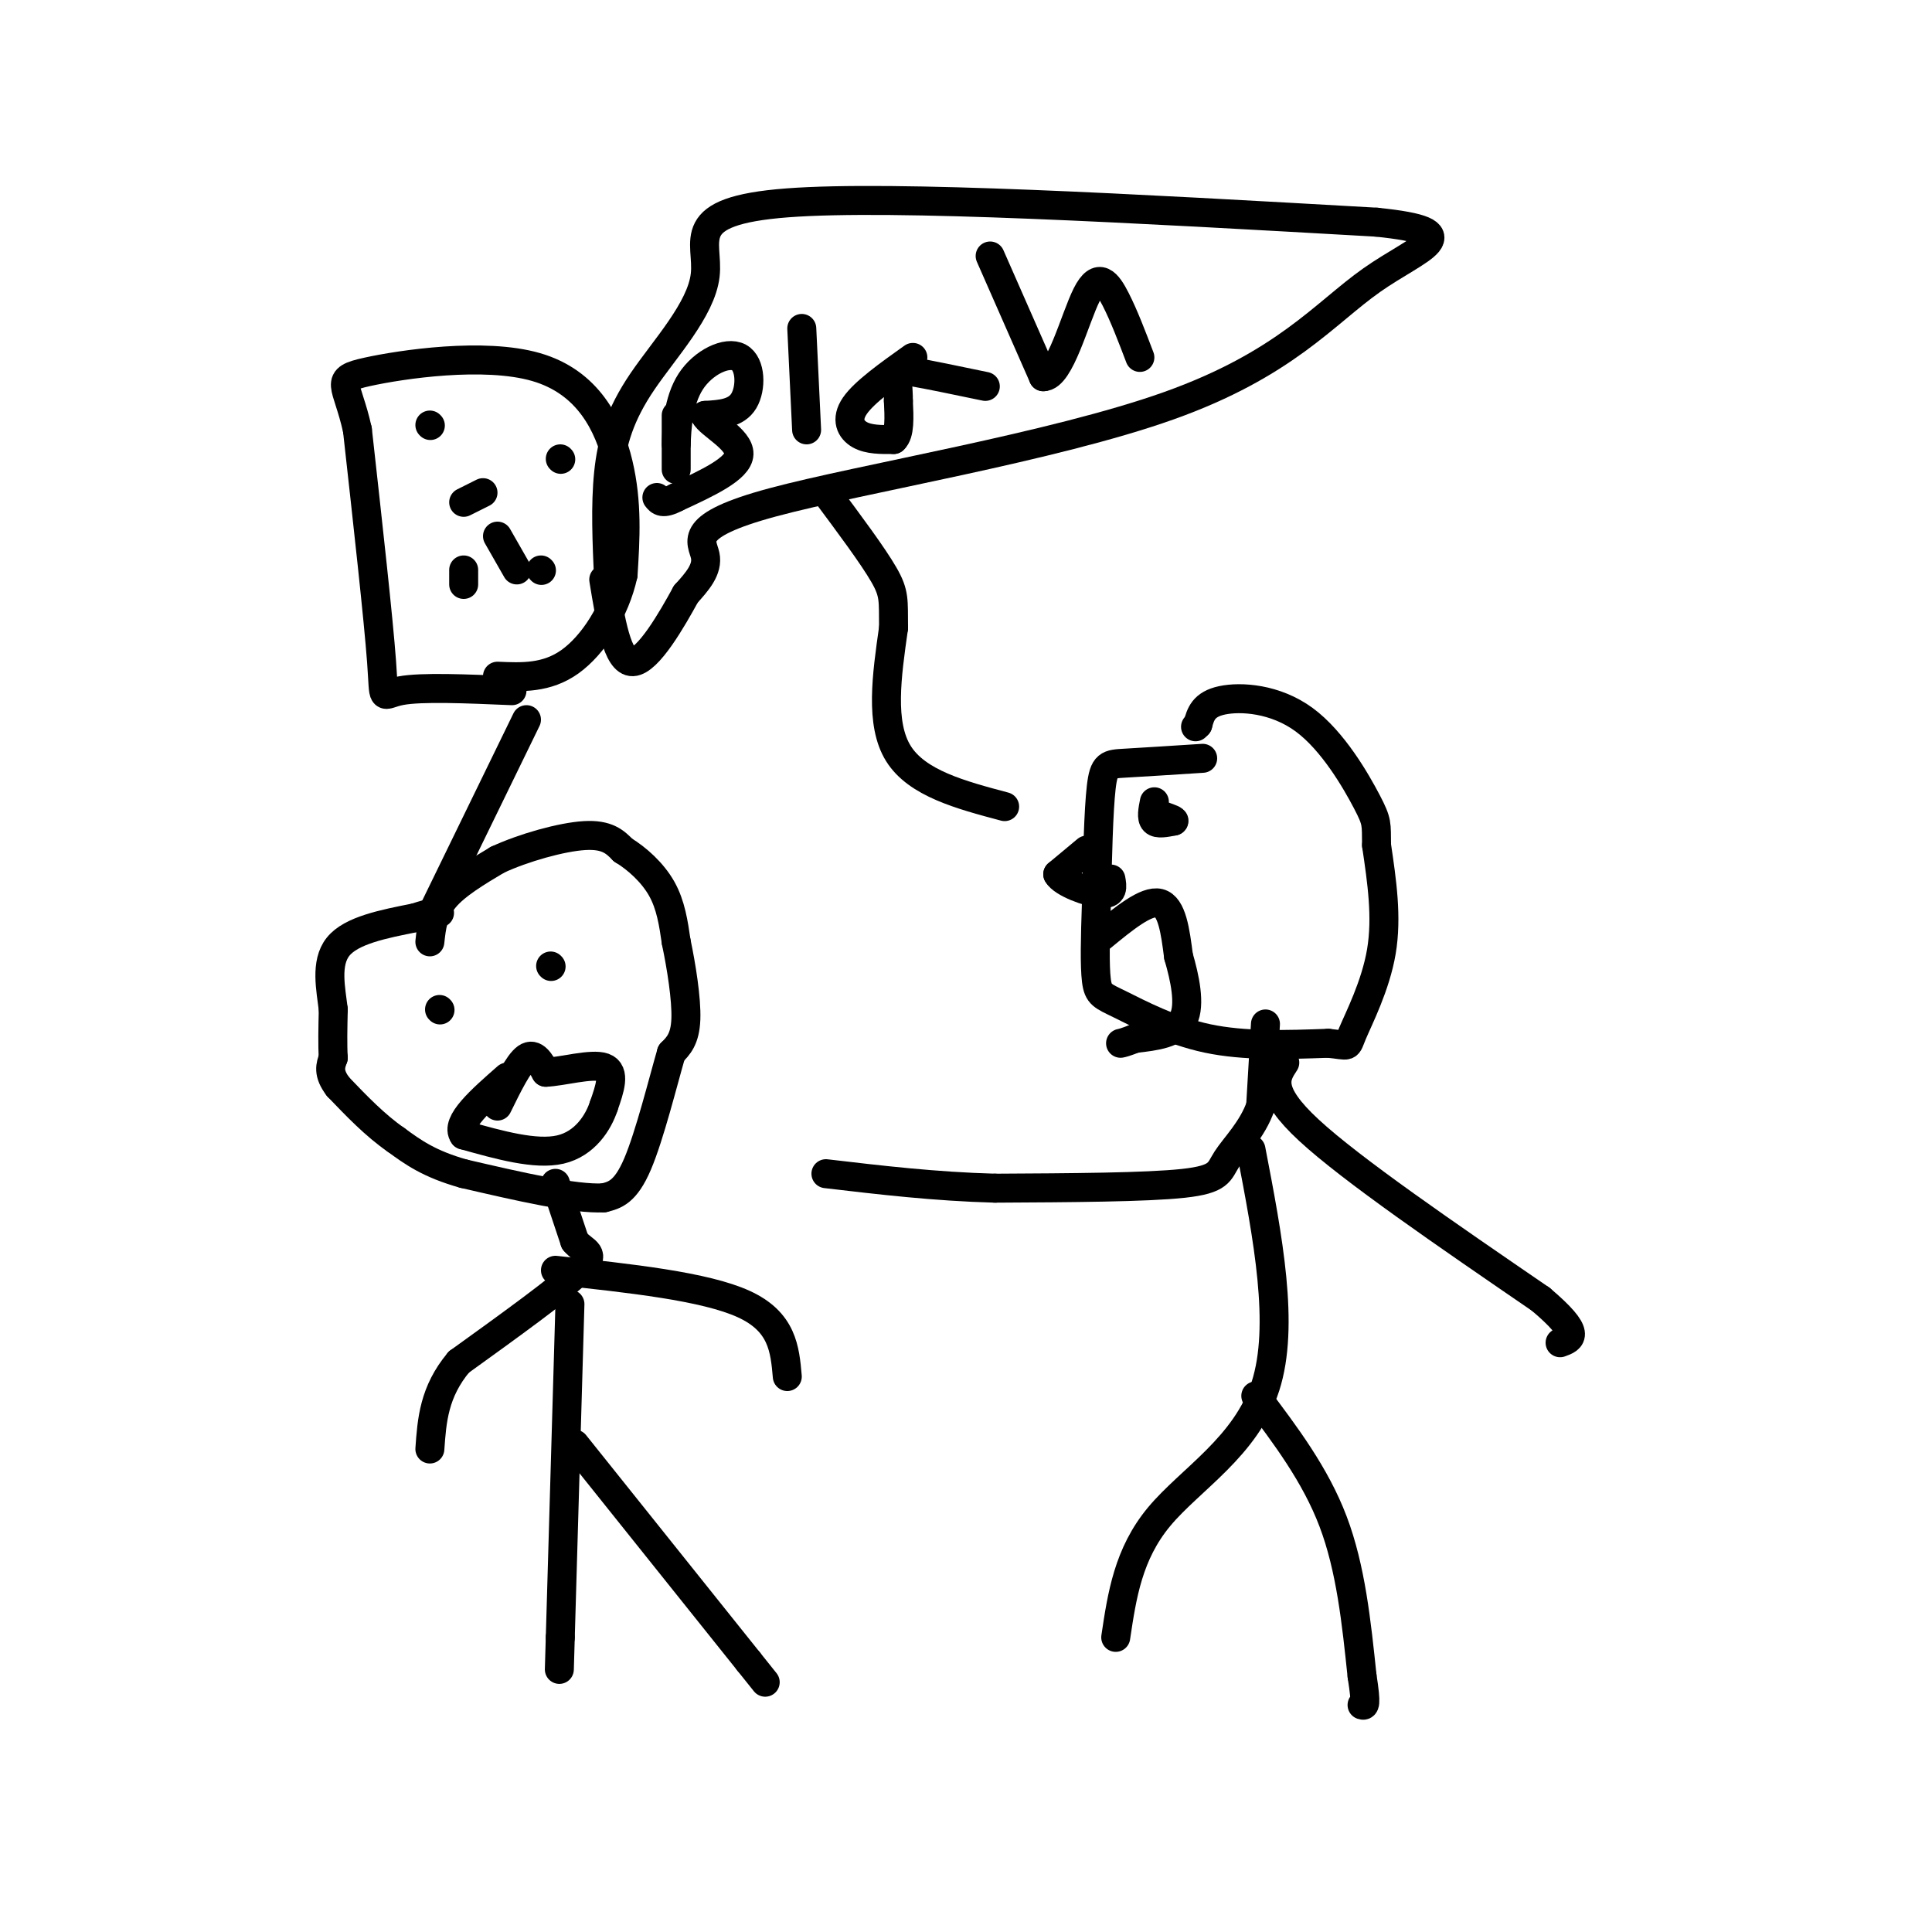 <svg viewBox='0 0 400 400' version='1.1' xmlns='http://www.w3.org/2000/svg' xmlns:xlink='http://www.w3.org/1999/xlink'><g fill='none' stroke='#000000' stroke-width='6' stroke-linecap='round' stroke-linejoin='round'><path d='M249,157c-6.222,0.400 -12.444,0.800 -16,1c-3.556,0.200 -4.444,0.200 -5,5c-0.556,4.800 -0.778,14.400 -1,24'/><path d='M227,187c-0.250,7.142 -0.376,12.997 0,16c0.376,3.003 1.255,3.155 5,5c3.745,1.845 10.356,5.384 18,7c7.644,1.616 16.322,1.308 25,1'/><path d='M275,216c4.631,0.452 3.708,1.083 5,-2c1.292,-3.083 4.798,-9.881 6,-17c1.202,-7.119 0.101,-14.560 -1,-22'/><path d='M285,175c-0.075,-4.491 0.238,-4.719 -2,-9c-2.238,-4.281 -7.026,-12.614 -13,-17c-5.974,-4.386 -13.136,-4.825 -17,-4c-3.864,0.825 -4.432,2.912 -5,5'/><path d='M248,150c-0.833,0.833 -0.417,0.417 0,0'/><path d='M225,176c0.000,0.000 -6.000,5.000 -6,5'/><path d='M219,181c0.978,1.800 6.422,3.800 9,4c2.578,0.200 2.289,-1.400 2,-3'/><path d='M239,166c-0.333,1.667 -0.667,3.333 0,4c0.667,0.667 2.333,0.333 4,0'/><path d='M243,170c0.333,-0.167 -0.833,-0.583 -2,-1'/><path d='M228,194c4.667,-3.833 9.333,-7.667 12,-7c2.667,0.667 3.333,5.833 4,11'/><path d='M244,198c1.289,4.422 2.511,9.978 1,13c-1.511,3.022 -5.756,3.511 -10,4'/><path d='M235,215c-2.167,0.833 -2.583,0.917 -3,1'/><path d='M262,212c0.000,0.000 -1.000,17.000 -1,17'/><path d='M261,229c-1.667,4.833 -5.333,8.417 -7,11c-1.667,2.583 -1.333,4.167 -9,5c-7.667,0.833 -23.333,0.917 -39,1'/><path d='M206,246c-12.333,-0.333 -23.667,-1.667 -35,-3'/><path d='M266,220c-1.917,2.917 -3.833,5.833 5,14c8.833,8.167 28.417,21.583 48,35'/><path d='M319,269c8.667,7.333 6.333,8.167 4,9'/><path d='M259,238c3.511,18.244 7.022,36.489 3,49c-4.022,12.511 -15.578,19.289 -22,27c-6.422,7.711 -7.711,16.356 -9,25'/><path d='M260,289c6.167,8.167 12.333,16.333 16,26c3.667,9.667 4.833,20.833 6,32'/><path d='M282,347c1.000,6.333 0.500,6.167 0,6'/><path d='M89,195c0.333,-3.083 0.667,-6.167 3,-9c2.333,-2.833 6.667,-5.417 11,-8'/><path d='M103,178c5.356,-2.489 13.244,-4.711 18,-5c4.756,-0.289 6.378,1.356 8,3'/><path d='M129,176c2.889,1.756 6.111,4.644 8,8c1.889,3.356 2.444,7.178 3,11'/><path d='M140,195c1.044,4.956 2.156,11.844 2,16c-0.156,4.156 -1.578,5.578 -3,7'/><path d='M139,218c-1.711,5.889 -4.489,17.111 -7,23c-2.511,5.889 -4.756,6.444 -7,7'/><path d='M125,248c-6.000,0.333 -17.500,-2.333 -29,-5'/><path d='M96,243c-7.167,-2.000 -10.583,-4.500 -14,-7'/><path d='M82,236c-4.333,-3.000 -8.167,-7.000 -12,-11'/><path d='M70,225c-2.167,-2.833 -1.583,-4.417 -1,-6'/><path d='M69,219c-0.167,-2.667 -0.083,-6.333 0,-10'/><path d='M69,209c-0.489,-4.178 -1.711,-9.622 1,-13c2.711,-3.378 9.356,-4.689 16,-6'/><path d='M86,190c3.500,-1.167 4.250,-1.083 5,-1'/><path d='M91,209c0.000,0.000 0.100,0.100 0.1,0.1'/><path d='M114,200c0.000,0.000 0.100,0.100 0.1,0.1'/><path d='M103,229c2.167,-4.417 4.333,-8.833 6,-10c1.667,-1.167 2.833,0.917 4,3'/><path d='M113,222c3.289,-0.111 9.511,-1.889 12,-1c2.489,0.889 1.244,4.444 0,8'/><path d='M125,229c-1.111,3.378 -3.889,7.822 -9,9c-5.111,1.178 -12.556,-0.911 -20,-3'/><path d='M96,235c-1.833,-2.500 3.583,-7.250 9,-12'/><path d='M115,245c0.000,0.000 4.000,12.000 4,12'/><path d='M119,257c1.956,2.356 4.844,2.244 1,6c-3.844,3.756 -14.422,11.378 -25,19'/><path d='M95,282c-5.167,6.167 -5.583,12.083 -6,18'/><path d='M115,263c15.500,1.667 31.000,3.333 39,7c8.000,3.667 8.500,9.333 9,15'/><path d='M118,270c0.000,0.000 -2.000,69.000 -2,69'/><path d='M116,339c-0.333,11.500 -0.167,5.750 0,0'/><path d='M119,299c0.000,0.000 36.000,45.000 36,45'/><path d='M155,344c6.000,7.500 3.000,3.750 0,0'/><path d='M208,167c-9.083,-2.417 -18.167,-4.833 -22,-11c-3.833,-6.167 -2.417,-16.083 -1,-26'/><path d='M185,130c-0.067,-5.733 0.267,-7.067 -2,-11c-2.267,-3.933 -7.133,-10.467 -12,-17'/><path d='M126,120c-0.340,-7.687 -0.679,-15.375 0,-22c0.679,-6.625 2.378,-12.188 7,-19c4.622,-6.812 12.167,-14.872 13,-22c0.833,-7.128 -5.048,-13.322 17,-15c22.048,-1.678 72.024,1.161 122,4'/><path d='M285,46c19.921,2.044 8.722,5.153 -1,12c-9.722,6.847 -17.967,17.433 -42,26c-24.033,8.567 -63.855,15.114 -82,20c-18.145,4.886 -14.613,8.110 -14,11c0.613,2.890 -1.694,5.445 -4,8'/><path d='M142,123c-2.800,5.111 -7.800,13.889 -11,14c-3.200,0.111 -4.600,-8.444 -6,-17'/><path d='M140,86c0.000,5.000 0.000,10.000 0,11c0.000,1.000 0.000,-2.000 0,-5'/><path d='M140,92c0.115,-3.281 0.402,-8.982 3,-13c2.598,-4.018 7.507,-6.351 10,-5c2.493,1.351 2.569,6.386 1,9c-1.569,2.614 -4.785,2.807 -8,3'/><path d='M146,86c0.889,1.844 7.111,4.956 7,8c-0.111,3.044 -6.556,6.022 -13,9'/><path d='M140,103c-2.833,1.500 -3.417,0.750 -4,0'/><path d='M166,68c0.000,0.000 1.000,21.000 1,21'/><path d='M189,74c-5.022,3.578 -10.044,7.156 -12,10c-1.956,2.844 -0.844,4.956 1,6c1.844,1.044 4.422,1.022 7,1'/><path d='M185,91c1.333,-1.167 1.167,-4.583 1,-8'/><path d='M186,83c0.022,-2.578 -0.422,-5.022 0,-6c0.422,-0.978 1.711,-0.489 3,0'/><path d='M189,77c3.000,0.500 9.000,1.750 15,3'/><path d='M205,53c0.000,0.000 11.000,25.000 11,25'/><path d='M216,78c3.440,0.107 6.542,-12.125 9,-17c2.458,-4.875 4.274,-2.393 6,1c1.726,3.393 3.363,7.696 5,12'/><path d='M90,188c0.000,0.000 19.000,-39.000 19,-39'/><path d='M106,143c-9.378,-0.400 -18.756,-0.800 -23,0c-4.244,0.800 -3.356,2.800 -4,-6c-0.644,-8.800 -2.822,-28.400 -5,-48'/><path d='M74,89c-2.174,-9.837 -5.108,-10.431 2,-12c7.108,-1.569 24.260,-4.115 35,-1c10.740,3.115 15.069,11.890 17,20c1.931,8.110 1.466,15.555 1,23'/><path d='M129,119c-1.622,7.444 -6.178,14.556 -11,18c-4.822,3.444 -9.911,3.222 -15,3'/><path d='M96,121c0.000,0.000 0.000,-3.000 0,-3'/><path d='M96,104c0.000,0.000 4.000,-2.000 4,-2'/><path d='M116,95c0.000,0.000 0.100,0.100 0.1,0.1'/><path d='M103,111c0.000,0.000 4.000,7.000 4,7'/><path d='M112,118c0.000,0.000 0.100,0.100 0.1,0.1'/><path d='M89,88c0.000,0.000 0.100,0.100 0.1,0.1'/></g>
</svg>